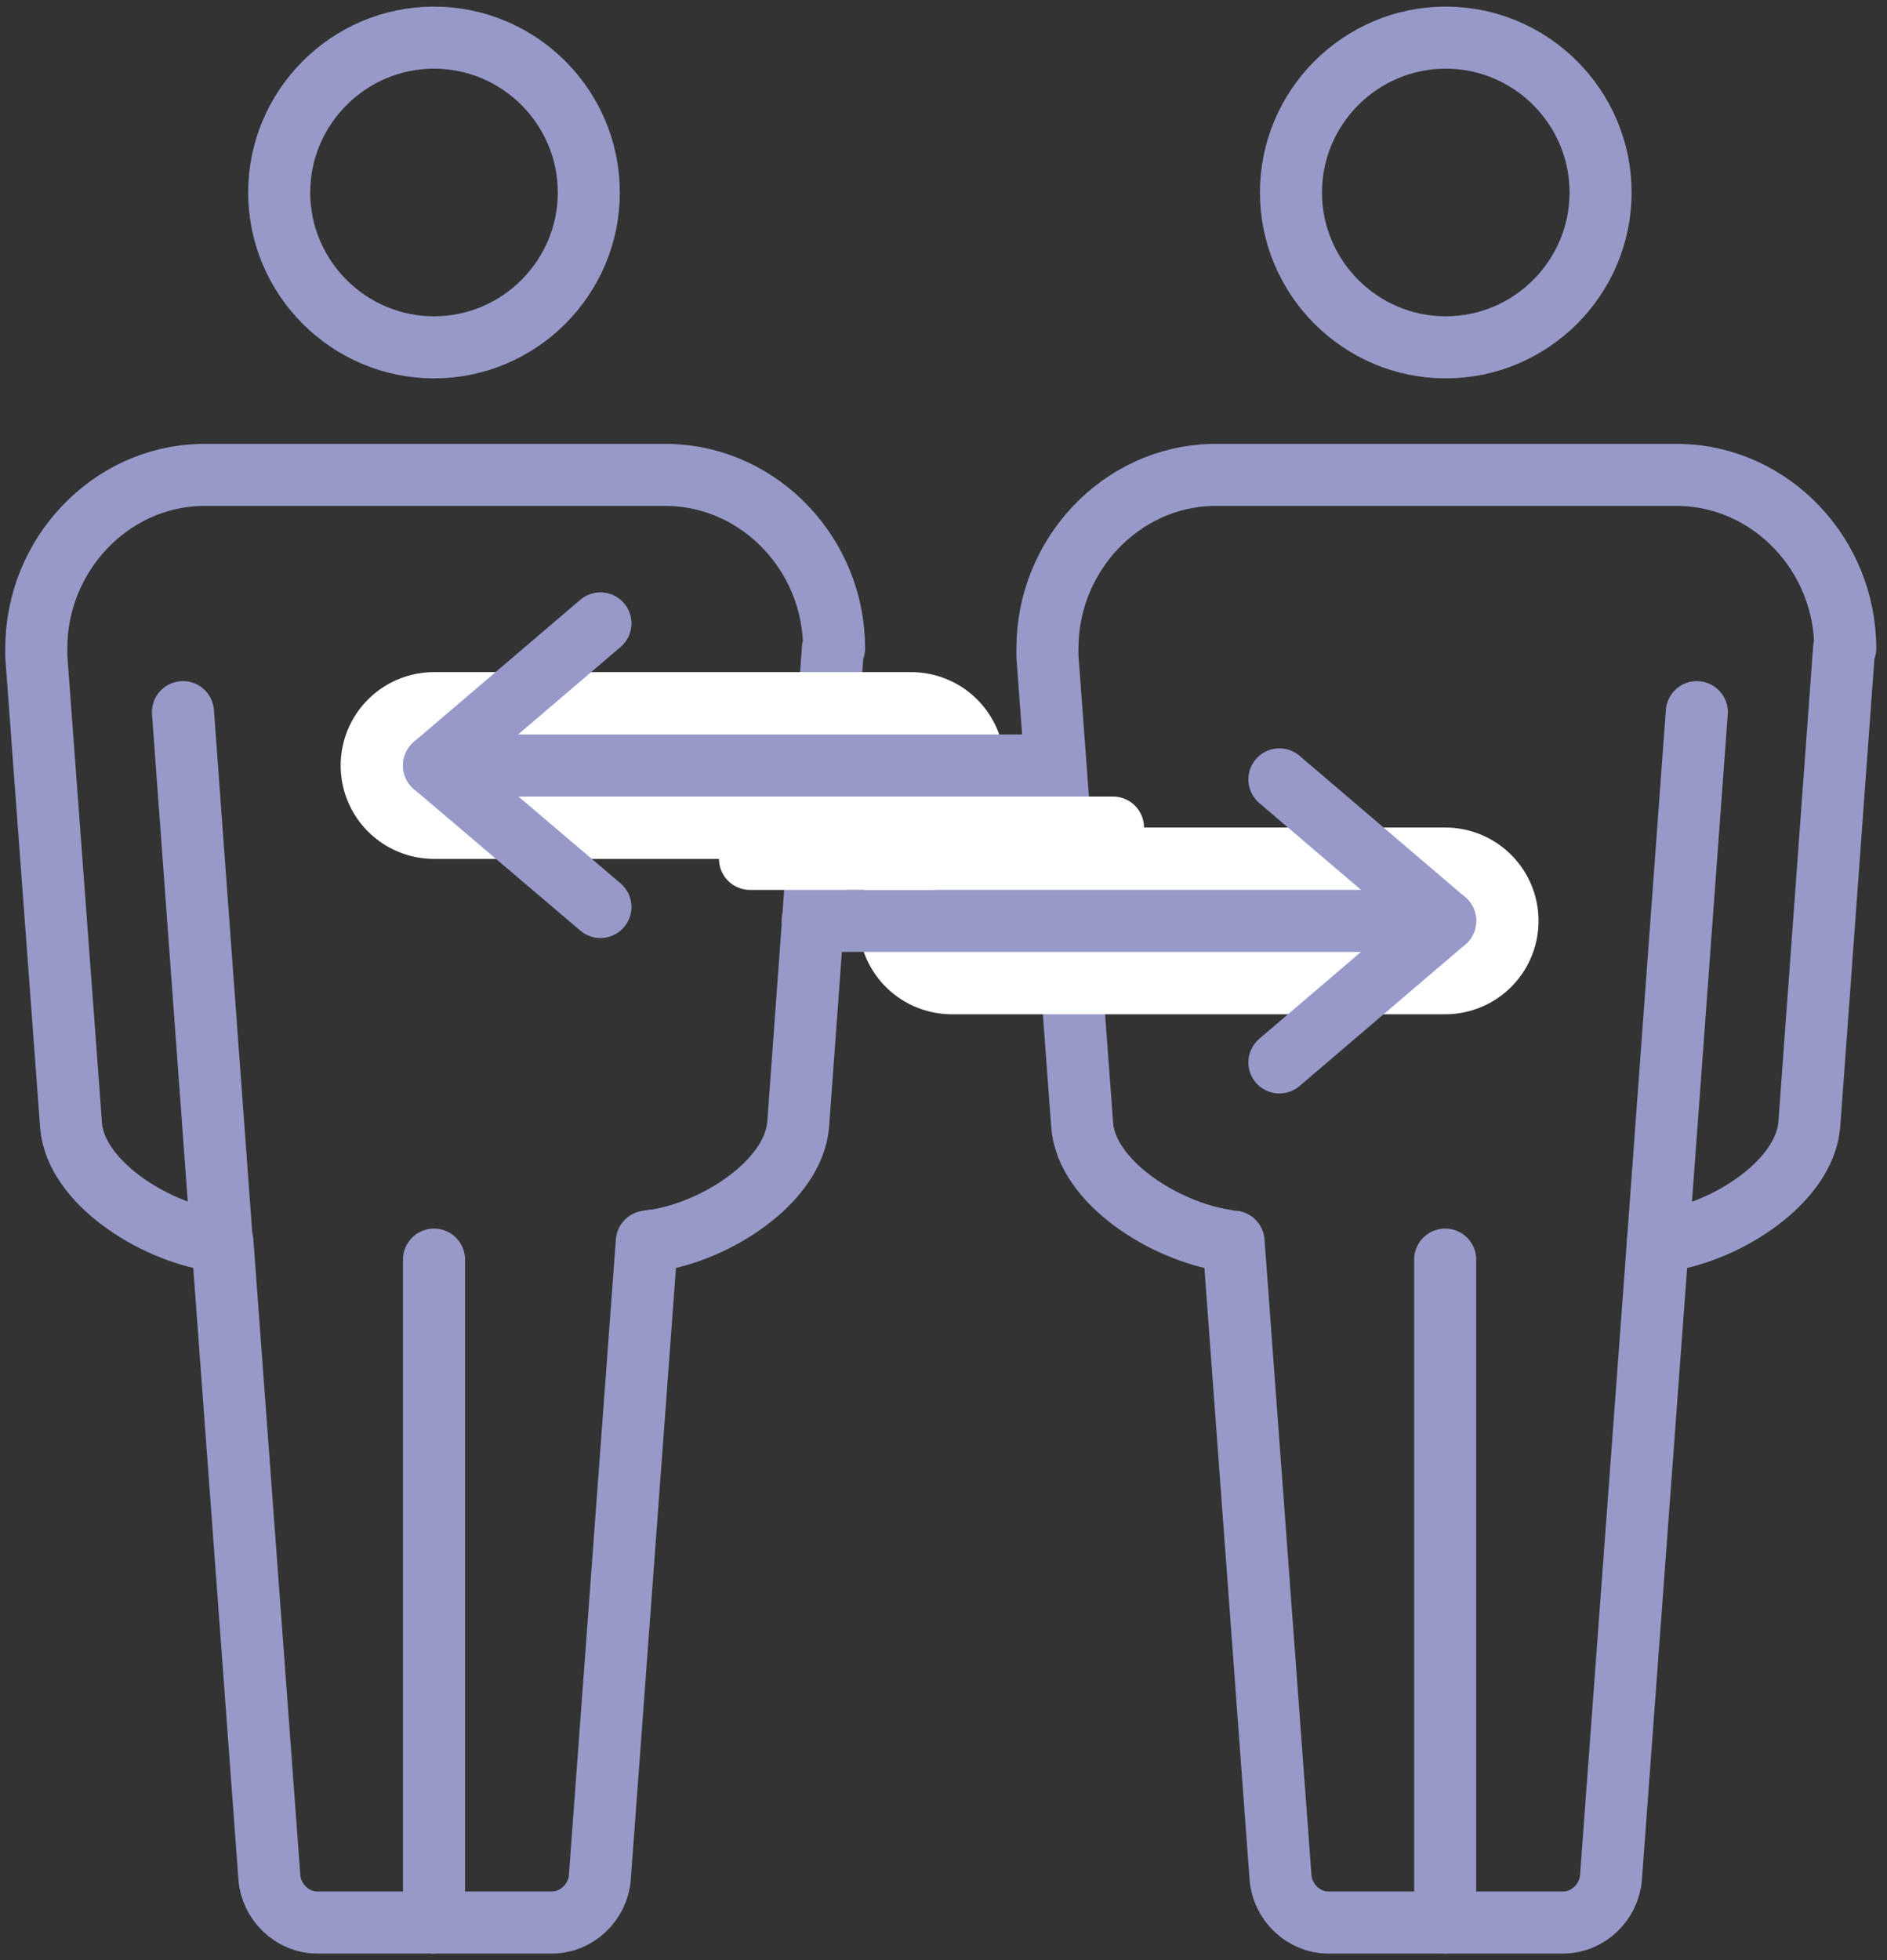 <svg width="52" height="54" viewBox="0 0 52 54" fill="none" xmlns="http://www.w3.org/2000/svg">
<rect x="0" y="0" width="52" height="54" fill="#333333" stroke="none"/>
<g id="Group 44">
<path id="Vector" d="M11.96 9.569C9.612 9.569 7.694 7.652 7.694 5.303C7.694 2.954 9.612 1.037 11.96 1.037C14.309 1.037 16.226 2.954 16.226 5.303C16.226 7.652 14.309 9.569 11.96 9.569Z" stroke="#9799C8" stroke-width="1.71" stroke-linecap="round" stroke-linejoin="round"/>
<path id="Vector_2" d="M22.953 17.861L21.994 30.995C21.851 32.56 19.741 33.919 18.048 34.174C17.968 34.174 17.904 34.19 17.824 34.206L16.53 51.717C16.482 52.404 15.891 52.964 15.22 52.964H8.733C8.062 52.964 7.471 52.404 7.423 51.717L6.129 34.206C6.129 34.206 5.985 34.206 5.905 34.174C4.211 33.919 2.086 32.56 1.959 31.011L1 18.085C1 17.973 1 17.909 1 17.861C1 15.289 3.029 13.148 5.522 13.084H18.447C20.956 13.148 22.985 15.289 22.985 17.861H22.953Z" stroke="#9799C8" stroke-width="1.71" stroke-linecap="round" stroke-linejoin="round"/>
<path id="Vector_3" d="M11.96 34.701V52.963" stroke="#9799C8" stroke-width="1.71" stroke-linecap="round" stroke-linejoin="round"/>
<path id="Vector_4" d="M6.112 34.206L5.042 19.619" stroke="#9799C8" stroke-width="1.71" stroke-linecap="round" stroke-linejoin="round"/>
<path id="Vector_5" d="M39.841 9.569C37.492 9.569 35.575 7.652 35.575 5.303C35.575 2.954 37.492 1.037 39.841 1.037C42.19 1.037 44.107 2.954 44.107 5.303C44.107 7.652 42.19 9.569 39.841 9.569Z" stroke="#9799C8" stroke-width="1.71" stroke-linecap="round" stroke-linejoin="round"/>
<path id="Vector_6" d="M50.817 17.861L49.858 30.995C49.715 32.56 47.606 33.919 45.912 34.174C45.832 34.174 45.768 34.19 45.688 34.206L44.394 51.717C44.346 52.404 43.755 52.964 43.084 52.964H36.597C35.926 52.964 35.335 52.404 35.287 51.717L33.993 34.206C33.993 34.206 33.849 34.206 33.769 34.174C32.076 33.919 29.951 32.56 29.823 31.011L28.864 18.085C28.864 17.973 28.864 17.909 28.864 17.861C28.864 15.289 30.893 13.148 33.386 13.084H46.312C48.82 13.148 50.849 15.289 50.849 17.861H50.817Z" stroke="#9799C8" stroke-width="1.71" stroke-linecap="round" stroke-linejoin="round"/>
<path id="Vector_7" d="M39.825 34.701V52.963" stroke="#9799C8" stroke-width="1.71" stroke-linecap="round" stroke-linejoin="round"/>
<path id="Vector_8" d="M45.688 34.206L46.759 19.619" stroke="#9799C8" stroke-width="1.71" stroke-linecap="round" stroke-linejoin="round"/>
<path id="Vector_9" d="M11.96 21.089H25.109" stroke="white" stroke-width="5.145" stroke-linecap="round" stroke-linejoin="round"/>
<path id="Vector_10" d="M16.546 24.987L11.96 21.088L16.546 17.174" stroke="#9799C8" stroke-width="1.71" stroke-linecap="round" stroke-linejoin="round"/>
<path id="Vector_11" d="M11.96 21.089H28.992" stroke="#9799C8" stroke-width="1.71" stroke-linecap="round" stroke-linejoin="round"/>
<path id="Vector_12" d="M25.669 22.799H30.67" stroke="white" stroke-width="1.71" stroke-linecap="round" stroke-linejoin="round"/>
<path id="Vector_13" d="M39.825 25.37H26.229" stroke="white" stroke-width="5.145" stroke-linecap="round" stroke-linejoin="round"/>
<path id="Vector_14" d="M35.256 21.472L39.825 25.37L35.256 29.269" stroke="#9799C8" stroke-width="1.71" stroke-linecap="round" stroke-linejoin="round"/>
<path id="Vector_15" d="M39.825 25.37H22.394" stroke="#9799C8" stroke-width="1.71" stroke-linecap="round" stroke-linejoin="round"/>
<path id="Vector_16" d="M25.669 23.661H20.668" stroke="white" stroke-width="1.71" stroke-linecap="round" stroke-linejoin="round"/>
</g>
</svg>
